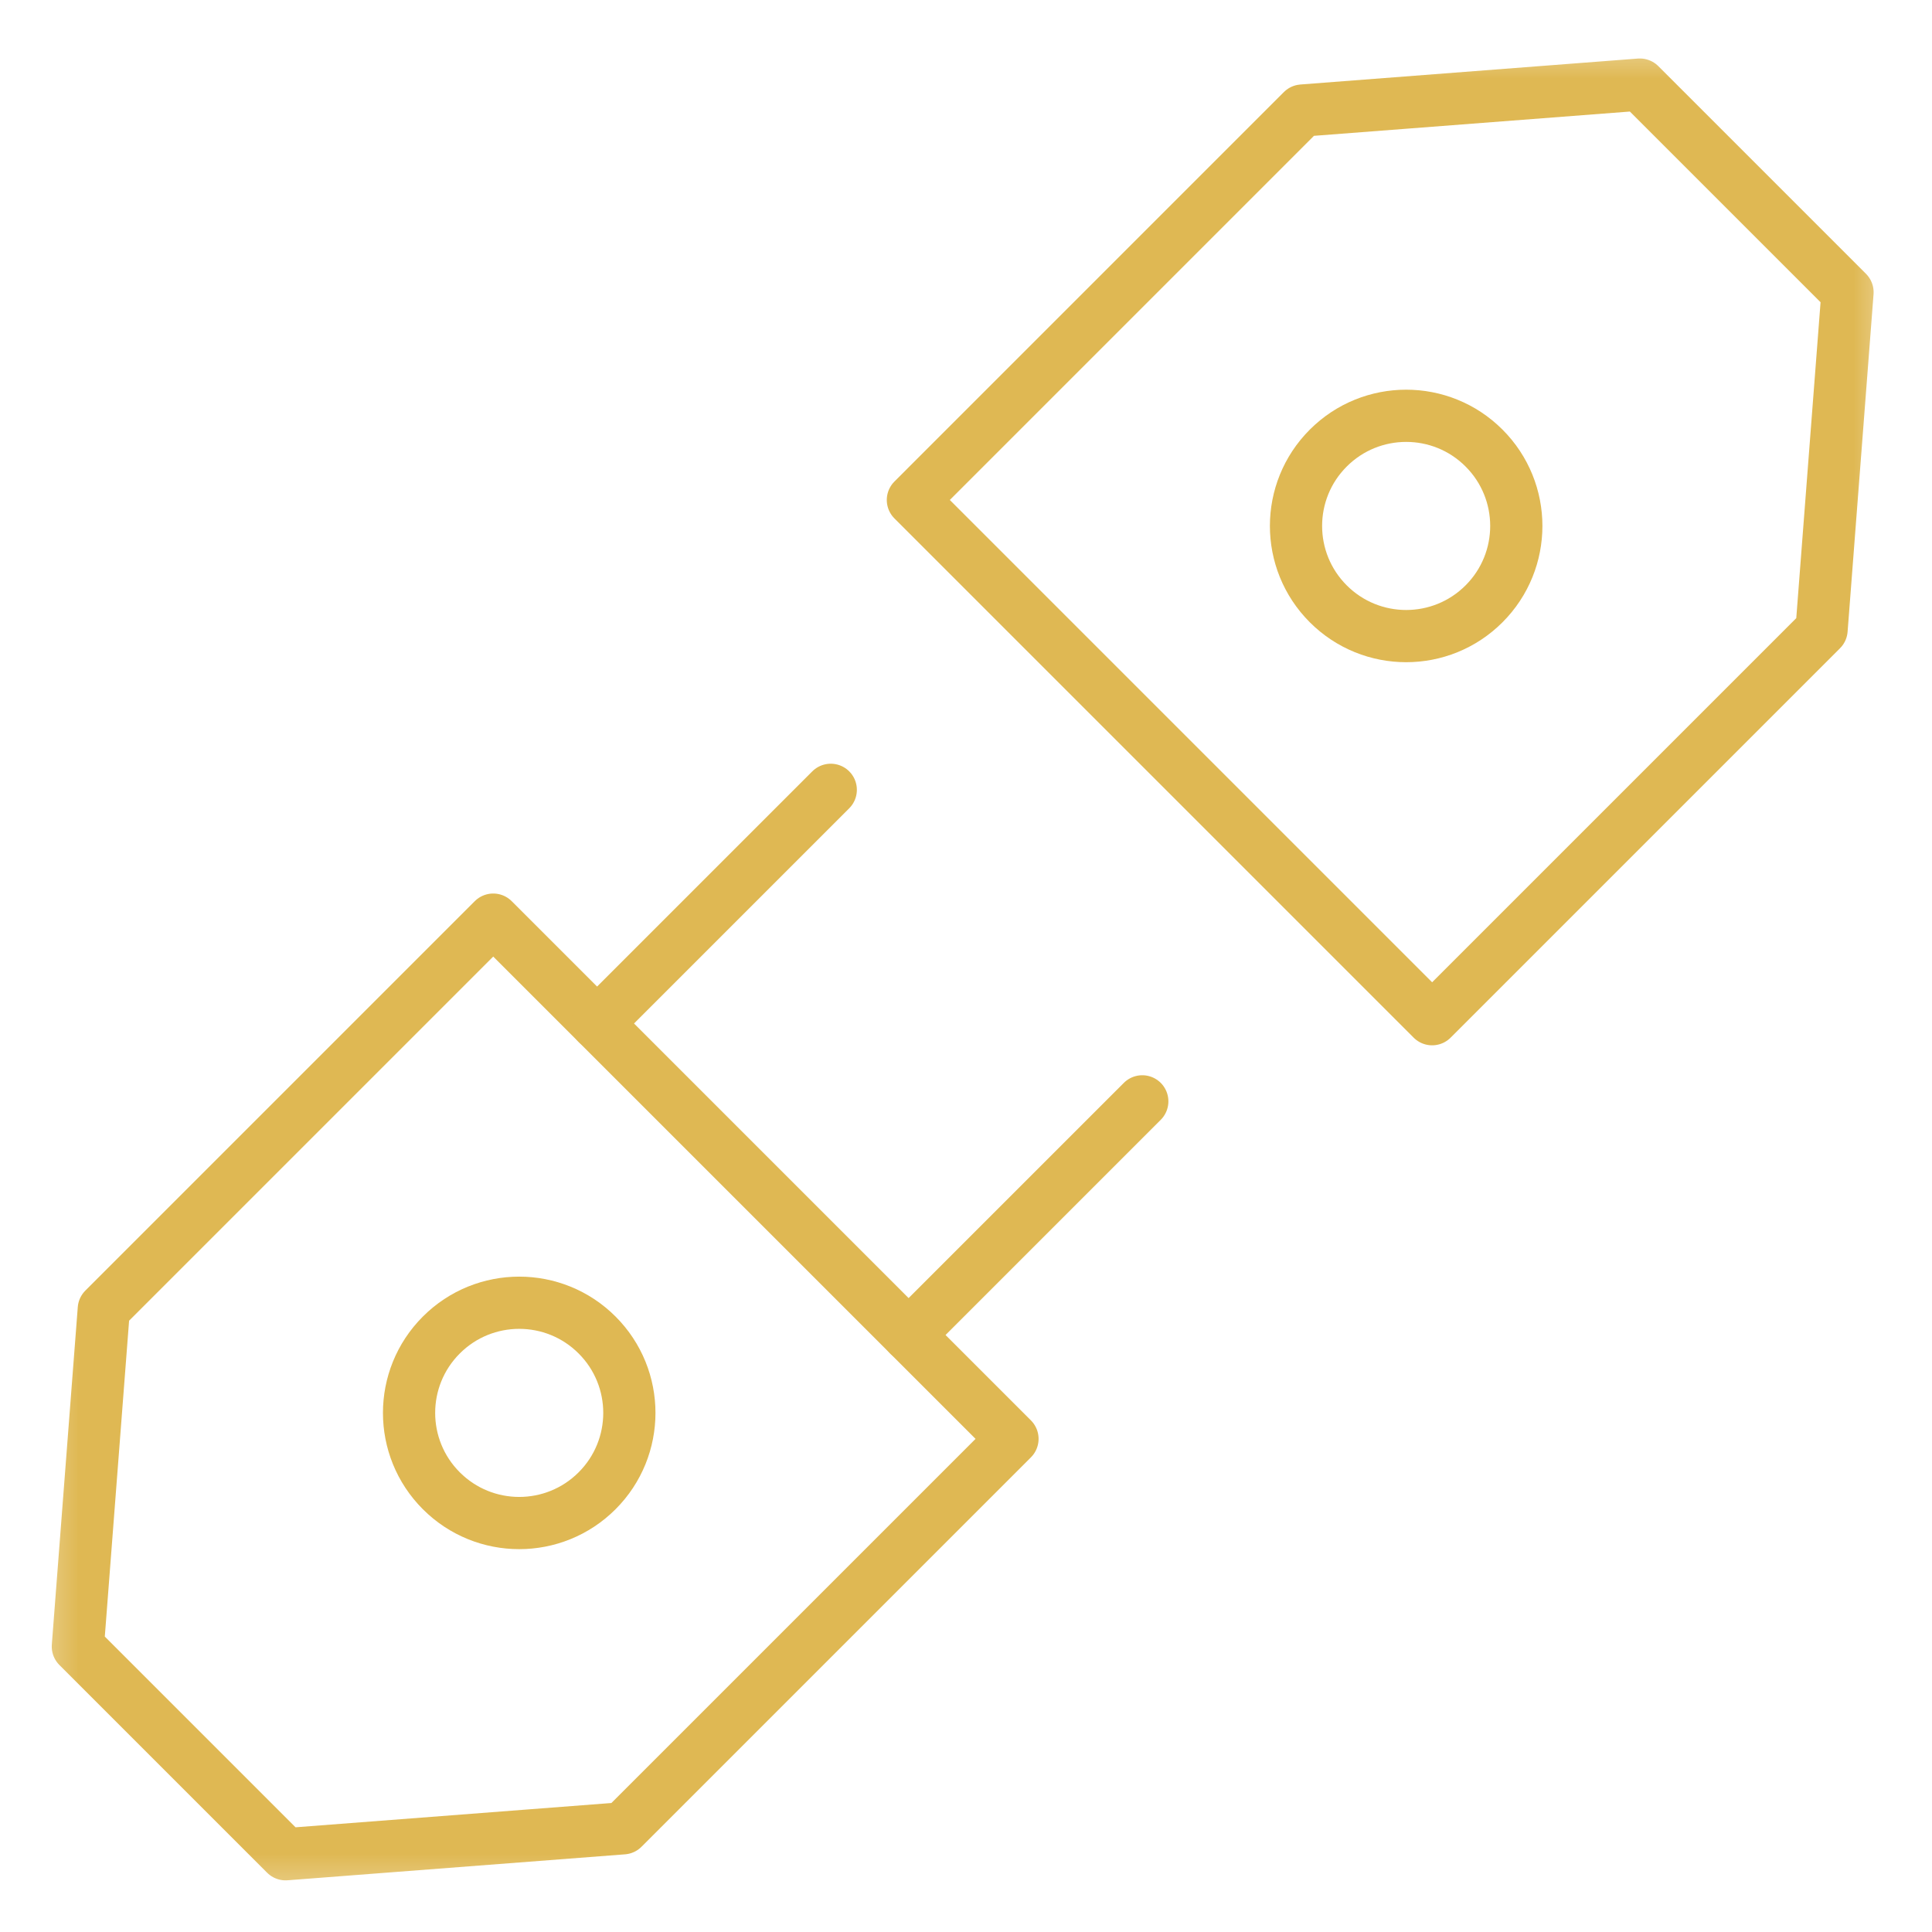 <svg width="37" height="37" viewBox="0 0 37 37" fill="none" xmlns="http://www.w3.org/2000/svg">
<g clip-path="url(#clip0_1410_671)">
<mask id="mask0_1410_671" style="mask-type:luminance" maskUnits="userSpaceOnUse" x="0" y="0" width="37" height="37">
<path d="M0.437 0.565H36.437V36.565H0.437V0.565Z" fill="white"/>
</mask>
<g mask="url(#mask0_1410_671)">
<path d="M9.446 17.612L1.988 25.07L1.491 31.533L5.469 35.511L11.932 35.014L19.39 27.556L9.446 17.612Z" stroke="#DFB853" stroke-miterlimit="10" stroke-linecap="round" stroke-linejoin="round"/>
</g>
<path d="M17.401 25.567L21.876 21.092" stroke="#DFB853" stroke-miterlimit="10" stroke-linecap="round" stroke-linejoin="round"/>
<path d="M11.435 19.601L15.91 15.126" stroke="#DFB853" stroke-miterlimit="10" stroke-linecap="round" stroke-linejoin="round"/>
<mask id="mask1_1410_671" style="mask-type:luminance" maskUnits="userSpaceOnUse" x="0" y="0" width="37" height="37">
<path d="M0.437 0.565H36.437V36.565H0.437V0.565Z" fill="white"/>
</mask>
<g mask="url(#mask1_1410_671)">
<path d="M11.435 28.55C10.611 29.374 9.276 29.374 8.452 28.55C7.628 27.726 7.628 26.391 8.452 25.567C9.276 24.743 10.611 24.743 11.435 25.567C12.259 26.391 12.259 27.726 11.435 28.55Z" stroke="#DFB853" stroke-miterlimit="10" stroke-linecap="round" stroke-linejoin="round"/>
<path d="M17.483 9.575L24.941 2.117L31.405 1.62L35.382 5.597L34.885 12.061L27.427 19.519L17.483 9.575Z" stroke="#DFB853" stroke-miterlimit="10" stroke-linecap="round" stroke-linejoin="round"/>
<path d="M28.421 11.564C29.245 10.74 29.245 9.405 28.421 8.581C27.598 7.757 26.262 7.757 25.438 8.581C24.614 9.405 24.614 10.74 25.438 11.564C26.262 12.388 27.598 12.388 28.421 11.564Z" stroke="#DFB853" stroke-miterlimit="10" stroke-linecap="round" stroke-linejoin="round"/>
</g>
</g>
<defs>
<clipPath id="clip0_1410_671">
<rect width="36" height="36" fill="white" transform="translate(0.437 0.565)"/>
</clipPath>
</defs>
</svg>
